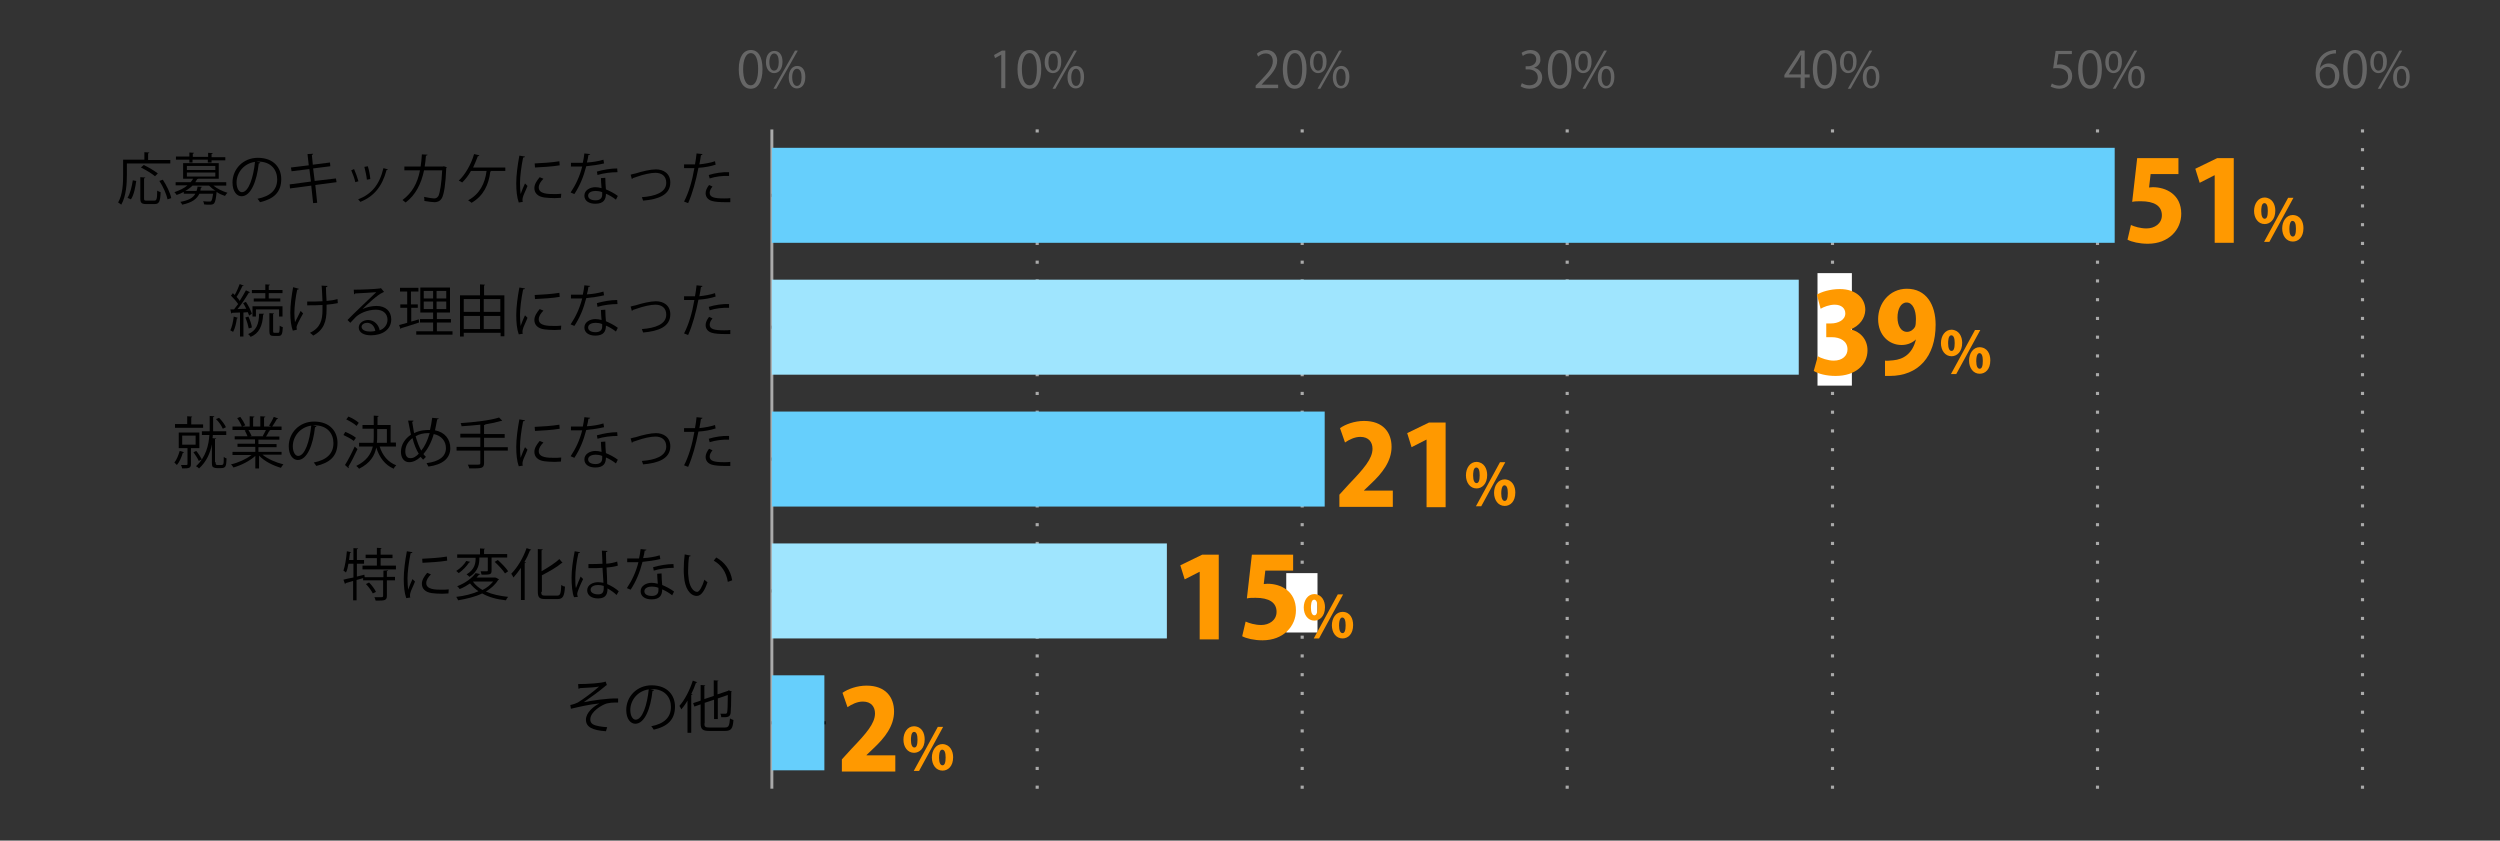 <?xml version="1.0" encoding="utf-8"?>
<!-- Generator: Adobe Illustrator 20.1.0, SVG Export Plug-In . SVG Version: 6.00 Build 0)  -->
<svg version="1.1" id="レイヤー_1" xmlns="http://www.w3.org/2000/svg" xmlns:xlink="http://www.w3.org/1999/xlink" x="0px"
	 y="0px" viewBox="0 0 800 269" style="enable-background:new 0 0 800 269;" xml:space="preserve">
<rect x="0" y="0" width="800" height="269" fill="#333333" stroke="none"/>
<style type="text/css">
	.st0{fill:#666666;}
	.st1{fill:none;stroke:#000000;stroke-miterlimit:10;}
	.st2{fill:none;stroke:#AAAAAA;stroke-miterlimit:10;stroke-dasharray:1,5;}
	.st3{fill:none;stroke:#AAAAAA;stroke-miterlimit:10;}
	.st4{fill-rule:evenodd;clip-rule:evenodd;fill:#66CFFC;}
	.st5{fill-rule:evenodd;clip-rule:evenodd;fill:#9FE5FE;}
	.st6{fill:#FF9900;}
	.st7{fill:#FFFFFF;}
</style>
<g>
	<g>
		<g>
			<g>
				<path class="st0" d="M236.4,22.2c0-4.2,1.6-6.2,3.9-6.2c2.3,0,3.7,2.1,3.7,6.1c0,4.2-1.5,6.3-3.8,6.3
					C237.9,28.4,236.4,26.2,236.4,22.2z M242.6,22.1c0-3-0.7-5.1-2.4-5.1c-1.4,0-2.4,1.9-2.4,5.1s0.9,5.2,2.4,5.2
					C241.9,27.3,242.6,25,242.6,22.1z"/>
				<path class="st0" d="M250.4,19.7c0,2.5-1.2,3.7-2.7,3.7c-1.4,0-2.6-1.2-2.6-3.5c0-2.4,1.2-3.6,2.7-3.6
					C249.4,16.3,250.4,17.6,250.4,19.7z M246.2,19.9c0,1.5,0.5,2.7,1.5,2.7c1.1,0,1.5-1.3,1.5-2.8c0-1.4-0.4-2.7-1.5-2.7
					C246.7,17.1,246.2,18.5,246.2,19.9z M248.4,28.4h-0.9l6.9-12.2h0.9L248.4,28.4z M257.7,24.6c0,2.5-1.2,3.7-2.7,3.7
					c-1.4,0-2.6-1.2-2.6-3.5c0-2.4,1.2-3.7,2.7-3.7C256.7,21.1,257.7,22.4,257.7,24.6z M253.5,24.7c0,1.5,0.5,2.8,1.5,2.8
					c1.1,0,1.5-1.2,1.5-2.8c0-1.4-0.4-2.7-1.5-2.7C254,22,253.5,23.3,253.5,24.7z"/>
			</g>
		</g>
		<g>
			<g>
				<path class="st0" d="M320.4,28.2V17.5h0l-2,1.1l-0.3-1l2.5-1.4h1.1v12H320.4z"/>
				<path class="st0" d="M325.6,22.2c0-4.2,1.6-6.2,3.9-6.2c2.3,0,3.7,2.1,3.7,6.1c0,4.2-1.5,6.3-3.8,6.3
					C327.2,28.4,325.6,26.2,325.6,22.2z M331.8,22.1c0-3-0.7-5.1-2.4-5.1c-1.4,0-2.4,1.9-2.4,5.1s0.9,5.2,2.4,5.2
					C331.2,27.3,331.8,25,331.8,22.1z"/>
				<path class="st0" d="M339.6,19.7c0,2.5-1.2,3.7-2.7,3.7c-1.4,0-2.6-1.2-2.6-3.5c0-2.4,1.2-3.6,2.7-3.6
					C338.7,16.3,339.6,17.6,339.6,19.7z M335.5,19.9c0,1.5,0.5,2.7,1.5,2.7c1.1,0,1.5-1.3,1.5-2.8c0-1.4-0.4-2.7-1.5-2.7
					C335.9,17.1,335.5,18.5,335.5,19.9z M337.7,28.4h-0.9l6.9-12.2h0.9L337.7,28.4z M346.9,24.6c0,2.5-1.2,3.7-2.7,3.7
					c-1.4,0-2.6-1.2-2.6-3.5c0-2.4,1.2-3.7,2.7-3.7C346,21.1,346.9,22.4,346.9,24.6z M342.8,24.7c0,1.5,0.5,2.8,1.5,2.8
					c1.1,0,1.5-1.2,1.5-2.8c0-1.4-0.4-2.7-1.5-2.7C343.3,22,342.8,23.3,342.8,24.7z"/>
			</g>
		</g>
		<g>
			<g>
				<path class="st0" d="M408.9,28.2h-7.1v-0.8l1.2-1.2c2.8-2.9,4.3-4.6,4.3-6.6c0-1.3-0.6-2.5-2.3-2.5c-1,0-1.8,0.5-2.4,1l-0.4-0.9
					c0.7-0.7,1.8-1.2,3.1-1.2c2.4,0,3.4,1.8,3.4,3.4c0,2.3-1.6,4.2-4.1,6.7l-0.9,1v0h5.3V28.2z"/>
				<path class="st0" d="M410.5,22.2c0-4.2,1.6-6.2,3.9-6.2c2.3,0,3.7,2.1,3.7,6.1c0,4.2-1.5,6.3-3.8,6.3
					C412,28.4,410.5,26.2,410.5,22.2z M416.7,22.1c0-3-0.7-5.1-2.4-5.1c-1.4,0-2.4,1.9-2.4,5.1s0.9,5.2,2.4,5.2
					C416,27.3,416.7,25,416.7,22.1z"/>
				<path class="st0" d="M424.5,19.7c0,2.5-1.2,3.7-2.7,3.7c-1.4,0-2.6-1.2-2.6-3.5c0-2.4,1.2-3.6,2.7-3.6
					C423.5,16.3,424.5,17.6,424.5,19.7z M420.3,19.9c0,1.5,0.5,2.7,1.5,2.7c1.1,0,1.5-1.3,1.5-2.8c0-1.4-0.4-2.7-1.5-2.7
					C420.8,17.1,420.3,18.5,420.3,19.9z M422.5,28.4h-0.9l6.9-12.2h0.9L422.5,28.4z M431.8,24.6c0,2.5-1.2,3.7-2.7,3.7
					c-1.4,0-2.6-1.2-2.6-3.5c0-2.4,1.2-3.7,2.7-3.7C430.8,21.1,431.8,22.4,431.8,24.6z M427.6,24.7c0,1.5,0.5,2.8,1.5,2.8
					c1.1,0,1.5-1.2,1.5-2.8c0-1.4-0.4-2.7-1.5-2.7C428.1,22,427.6,23.3,427.6,24.7z"/>
			</g>
		</g>
		<g>
			<g>
				<path class="st0" d="M490.9,21.7c1.4,0.2,2.6,1.4,2.6,3.1c0,1.9-1.4,3.6-4.1,3.6c-1.2,0-2.3-0.4-2.8-0.8l0.4-1
					c0.4,0.3,1.4,0.7,2.4,0.7c2,0,2.7-1.4,2.7-2.5c0-1.8-1.5-2.6-3.1-2.6h-0.8v-1h0.8c1.2,0,2.6-0.7,2.6-2.2c0-1-0.6-1.9-2.1-1.9
					c-0.9,0-1.7,0.4-2.2,0.8l-0.4-1c0.6-0.4,1.7-0.9,2.8-0.9c2.2,0,3.2,1.4,3.2,2.8C493.1,20.1,492.3,21.2,490.9,21.7L490.9,21.7z"
					/>
				<path class="st0" d="M495.3,22.2c0-4.2,1.6-6.2,3.9-6.2c2.3,0,3.7,2.1,3.7,6.1c0,4.2-1.5,6.3-3.8,6.3
					C496.8,28.4,495.3,26.2,495.3,22.2z M501.5,22.1c0-3-0.7-5.1-2.4-5.1c-1.4,0-2.4,1.9-2.4,5.1s0.9,5.2,2.4,5.2
					C500.8,27.3,501.5,25,501.5,22.1z"/>
				<path class="st0" d="M509.3,19.7c0,2.5-1.2,3.7-2.7,3.7c-1.4,0-2.6-1.2-2.6-3.5c0-2.4,1.2-3.6,2.7-3.6
					C508.3,16.3,509.3,17.6,509.3,19.7z M505.1,19.9c0,1.5,0.5,2.7,1.5,2.7c1.1,0,1.5-1.3,1.5-2.8c0-1.4-0.4-2.7-1.5-2.7
					C505.6,17.1,505.1,18.5,505.1,19.9z M507.3,28.4h-0.9l6.9-12.2h0.9L507.3,28.4z M516.6,24.6c0,2.5-1.2,3.7-2.7,3.7
					c-1.4,0-2.6-1.2-2.6-3.5c0-2.4,1.2-3.7,2.7-3.7C515.7,21.1,516.6,22.4,516.6,24.6z M512.5,24.7c0,1.5,0.5,2.8,1.5,2.8
					c1.1,0,1.5-1.2,1.5-2.8c0-1.4-0.4-2.7-1.5-2.7C512.9,22,512.5,23.3,512.5,24.7z"/>
			</g>
		</g>
		<g>
			<g>
				<path class="st0" d="M577.5,28.2h-1.3v-3.4H571V24l5.1-7.8h1.4v7.6h1.6v1h-1.6V28.2z M572.4,23.8h3.9v-4.3c0-0.7,0-1.3,0.1-1.9
					h-0.1c-0.4,0.7-0.7,1.2-1,1.8L572.4,23.8L572.4,23.8z"/>
				<path class="st0" d="M580.1,22.2c0-4.2,1.6-6.2,3.9-6.2c2.3,0,3.7,2.1,3.7,6.1c0,4.2-1.5,6.3-3.8,6.3
					C581.7,28.4,580.1,26.2,580.1,22.2z M586.3,22.1c0-3-0.7-5.1-2.4-5.1c-1.4,0-2.4,1.9-2.4,5.1s0.9,5.2,2.4,5.2
					C585.7,27.3,586.3,25,586.3,22.1z"/>
				<path class="st0" d="M594.1,19.7c0,2.5-1.2,3.7-2.7,3.7c-1.4,0-2.6-1.2-2.6-3.5c0-2.4,1.2-3.6,2.7-3.6
					C593.2,16.3,594.1,17.6,594.1,19.7z M590,19.9c0,1.5,0.5,2.7,1.5,2.7c1.1,0,1.5-1.3,1.5-2.8c0-1.4-0.4-2.7-1.5-2.7
					C590.4,17.1,590,18.5,590,19.9z M592.2,28.4h-0.9l6.9-12.2h0.9L592.2,28.4z M601.4,24.6c0,2.5-1.2,3.7-2.7,3.7
					c-1.4,0-2.6-1.2-2.6-3.5c0-2.4,1.2-3.7,2.7-3.7C600.5,21.1,601.4,22.4,601.4,24.6z M597.3,24.7c0,1.5,0.5,2.8,1.5,2.8
					c1.1,0,1.5-1.2,1.5-2.8c0-1.4-0.4-2.7-1.5-2.7C597.8,22,597.3,23.3,597.3,24.7z"/>
			</g>
		</g>
		<g>
			<g>
				<path class="st0" d="M663,16.2v1.1h-4.3l-0.5,3.4c0.3,0,0.5-0.1,0.9-0.1c2.1,0,4,1.3,4,3.7c0,2.4-1.8,4.1-4.1,4.1
					c-1.2,0-2.2-0.4-2.8-0.7l0.4-1c0.4,0.3,1.3,0.7,2.4,0.7c1.5,0,2.8-1.1,2.8-2.8c0-1.6-1.1-2.8-3.3-2.8c-0.6,0-1.1,0-1.5,0.1
					l0.8-5.6H663z"/>
				<path class="st0" d="M665,22.2c0-4.2,1.6-6.2,3.9-6.2c2.3,0,3.7,2.1,3.7,6.1c0,4.2-1.5,6.3-3.8,6.3
					C666.5,28.4,665,26.2,665,22.2z M671.2,22.1c0-3-0.7-5.1-2.4-5.1c-1.4,0-2.4,1.9-2.4,5.1s0.9,5.2,2.4,5.2
					C670.5,27.3,671.2,25,671.2,22.1z"/>
				<path class="st0" d="M679,19.7c0,2.5-1.2,3.7-2.7,3.7c-1.4,0-2.6-1.2-2.6-3.5c0-2.4,1.2-3.6,2.7-3.6C678,16.3,679,17.6,679,19.7
					z M674.8,19.9c0,1.5,0.5,2.7,1.5,2.7c1.1,0,1.5-1.3,1.5-2.8c0-1.4-0.4-2.7-1.5-2.7C675.3,17.1,674.8,18.5,674.8,19.9z M677,28.4
					h-0.9l6.9-12.2h0.9L677,28.4z M686.3,24.6c0,2.5-1.2,3.7-2.7,3.7c-1.4,0-2.6-1.2-2.6-3.5c0-2.4,1.2-3.7,2.7-3.7
					C685.3,21.1,686.3,22.4,686.3,24.6z M682.1,24.7c0,1.5,0.5,2.8,1.5,2.8c1.1,0,1.5-1.2,1.5-2.8c0-1.4-0.4-2.7-1.5-2.7
					C682.6,22,682.1,23.3,682.1,24.7z"/>
			</g>
		</g>
		<g>
			<g>
				<path class="st0" d="M742.4,21.8c0.5-0.8,1.5-1.5,2.8-1.5c2,0,3.4,1.5,3.4,3.8c0,2.2-1.3,4.2-3.7,4.2s-3.9-1.9-3.9-5
					c0-3.2,1.5-6.6,5.4-7.2c0.4-0.1,0.8-0.1,1.1-0.1l0,1.1C744.2,17.1,742.6,19.5,742.4,21.8L742.4,21.8z M747.2,24.3
					c0-1.8-1-2.9-2.4-2.9c-1.4,0-2.5,1.4-2.5,2.3c0,2.2,0.9,3.7,2.6,3.7C746.3,27.3,747.2,26.1,747.2,24.3z"/>
				<path class="st0" d="M749.8,22.2c0-4.2,1.6-6.2,3.9-6.2c2.3,0,3.7,2.1,3.7,6.1c0,4.2-1.5,6.3-3.8,6.3
					C751.3,28.4,749.8,26.2,749.8,22.2z M756,22.1c0-3-0.7-5.1-2.4-5.1c-1.4,0-2.4,1.9-2.4,5.1s0.9,5.2,2.4,5.2
					C755.3,27.3,756,25,756,22.1z"/>
				<path class="st0" d="M763.8,19.7c0,2.5-1.2,3.7-2.7,3.7c-1.4,0-2.6-1.2-2.6-3.5c0-2.4,1.2-3.6,2.7-3.6
					C762.8,16.3,763.8,17.6,763.8,19.7z M759.6,19.9c0,1.5,0.5,2.7,1.5,2.7c1.1,0,1.5-1.3,1.5-2.8c0-1.4-0.4-2.7-1.5-2.7
					C760.1,17.1,759.6,18.5,759.6,19.9z M761.8,28.4h-0.9l6.9-12.2h0.9L761.8,28.4z M771.1,24.6c0,2.5-1.2,3.7-2.7,3.7
					c-1.4,0-2.6-1.2-2.6-3.5c0-2.4,1.2-3.7,2.7-3.7C770.2,21.1,771.1,22.4,771.1,24.6z M767,24.7c0,1.5,0.5,2.8,1.5,2.8
					c1.1,0,1.5-1.2,1.5-2.8c0-1.4-0.4-2.7-1.5-2.7C767.4,22,767,23.3,767,24.7z"/>
			</g>
		</g>
	</g>
	<g>
		<g>
			<line class="st1" x1="247" y1="252.4" x2="247" y2="41.4"/>
			<line class="st2" x1="331.9" y1="252.4" x2="331.9" y2="41.4"/>
			<line class="st2" x1="416.7" y1="252.4" x2="416.7" y2="41.4"/>
			<line class="st2" x1="501.5" y1="252.4" x2="501.5" y2="41.4"/>
			<line class="st2" x1="586.4" y1="252.4" x2="586.4" y2="41.4"/>
			<line class="st2" x1="671.2" y1="252.4" x2="671.2" y2="41.4"/>
			<line class="st2" x1="756" y1="252.4" x2="756" y2="41.4"/>
		</g>
		<g>
		</g>
	</g>
</g>
<g>
	<line class="st3" x1="247" y1="252.4" x2="247" y2="41.4"/>
	<g>
		<g>
			<line class="st1" x1="247" y1="231.3" x2="264.2" y2="231.3"/>
			<line class="st1" x1="247" y1="189.1" x2="264.2" y2="189.1"/>
			<line class="st1" x1="247" y1="146.9" x2="264.2" y2="146.9"/>
			<line class="st1" x1="247" y1="104.7" x2="264.2" y2="104.7"/>
			<line class="st1" x1="247" y1="62.5" x2="264.2" y2="62.5"/>
		</g>
		<g>
		</g>
	</g>
</g>
<g>
	<g>
		<g>
			<rect x="247" y="47.3" class="st4" width="429.7" height="30.4"/>
			<rect x="247" y="89.5" class="st5" width="328.6" height="30.4"/>
			<rect x="247" y="131.7" class="st4" width="176.9" height="30.4"/>
			<rect x="247" y="173.9" class="st5" width="126.4" height="30.4"/>
			<rect x="247" y="216.1" class="st4" width="16.8" height="30.4"/>
		</g>
	</g>
</g>
<g>
	<g>
		<path d="M185,218.9c3.3,0,7.6-0.3,8.8-0.8l0.4,1.1c-0.2,0.1-0.5,0.3-0.8,0.6c-1.8,1.5-4.4,3.4-6.6,4.9c2.5-0.5,7.6-1.3,11-1.2v1.3
			c-0.3,0-0.5,0-0.8,0c-1,0-2,0.1-2.8,0.3c-1.5,0.4-5.3,2.6-5.3,5.1c0,1.1,0.7,1.5,0.9,1.6c0.8,0.5,2.8,0.8,4.5,0.9l-0.4,1.3
			c-4.4-0.3-6.4-1.4-6.4-3.7c0-2.3,2.5-4.3,4.3-5.2c-3.1,0.3-6.1,1-9.1,1.7l-0.2-1.2c1-0.2,1.8-0.5,2.4-0.8c1.4-0.8,5.3-3.7,6.8-5.1
			c-1.1,0.2-3.4,0.4-4.4,0.4c-0.5,0-1.2,0.1-1.7,0.1c-0.1,0.1-0.3,0.2-0.5,0.2L185,218.9z"/>
		<path d="M209.3,220.8c-0.1,0.2-0.2,0.3-0.5,0.3c-0.6,5.6-2.5,10.5-5.5,10.5c-1.5,0-2.9-1.5-2.9-4.4c0-4.3,3.4-7.9,8.1-7.9
			c5.2,0,7.5,3.3,7.5,6.8c0,4.3-2.5,6.4-6.8,7.4c-0.2-0.3-0.5-0.8-0.8-1.1c4.1-0.8,6.3-2.8,6.3-6.2c0-3-1.9-5.7-6.1-5.7
			c-0.2,0-0.4,0-0.5,0L209.3,220.8z M207.6,220.6c-3.6,0.5-5.9,3.5-5.9,6.6c0,1.9,0.8,3.1,1.7,3.1
			C205.6,230.3,207.1,225.5,207.6,220.6z"/>
		<path d="M220.1,224c-0.6,1.1-1.3,2.1-2.1,3c-0.1-0.3-0.4-0.9-0.6-1.1c1.7-1.9,3.3-5,4.3-8.1l1.4,0.5c0,0.1-0.2,0.2-0.4,0.2
			c-0.4,1.2-0.9,2.4-1.5,3.6l0.4,0.1c0,0.1-0.1,0.2-0.4,0.2v12.1h-1.2V224z M225.4,231.5c0,1.1,0.3,1.3,1.6,1.3h5
			c1.2,0,1.4-0.6,1.6-2.9c0.3,0.2,0.8,0.4,1.1,0.5c-0.2,2.6-0.6,3.5-2.7,3.5h-5c-2.1,0-2.8-0.5-2.8-2.4v-6.1l-2,0.7l-0.4-1.1
			l2.4-0.8v-5l1.5,0.1c0,0.1-0.1,0.2-0.3,0.2v4.2l3-1v-5l1.5,0.1c0,0.1-0.1,0.2-0.3,0.2v4.2l3.3-1.1c0.1-0.1,0.1-0.1,0.3-0.2l1,0.4
			c0,0.1-0.1,0.1-0.2,0.2c0,3.3-0.1,6-0.2,6.7c-0.2,1.2-0.9,1.4-3,1.3c0-0.3-0.1-0.8-0.3-1.1c0.6,0,1.3,0,1.6,0
			c0.3,0,0.5-0.1,0.6-0.5c0.1-0.5,0.2-2.5,0.2-5.5l-3.2,1.1v6.6h-1.2v-6.2l-3,1V231.5z"/>
	</g>
	<g>
		<path d="M124.2,182.5c0,0.1-0.1,0.2-0.4,0.3v1.8h2.6v1.1h-2.6v5c0,0.7-0.2,1.1-0.7,1.3c-0.5,0.2-1.4,0.2-2.9,0.2
			c-0.1-0.3-0.2-0.8-0.4-1.1c0.6,0,1.2,0,1.7,0c0.9,0,1.1,0,1.1-0.4v-5h-6.4V185l-2.1,0.6v6.5H113v-6.2l-2.4,0.7
			c0,0.1-0.1,0.3-0.2,0.3l-0.5-1.4c0.8-0.2,1.9-0.5,3.2-0.7v-4.4h-1.6c-0.2,1.1-0.4,2.1-0.8,2.8c-0.2-0.2-0.6-0.5-0.8-0.6
			c0.5-1.4,0.9-3.9,1.1-6.2l1.4,0.3c-0.1,0.1-0.2,0.2-0.4,0.2c-0.1,0.8-0.2,1.5-0.3,2.3h1.4v-3.8l1.5,0.1c0,0.1-0.1,0.2-0.4,0.3v3.4
			h2.3v1.2h-2.3v4.1c0.8-0.2,1.6-0.4,2.4-0.6l0.1,0.8h6v-2.1L124.2,182.5z M121.8,181h4.9v1.2H116V181h4.6v-2.4H117v-1.1h3.6v-2.2
			l1.5,0.1c0,0.1-0.1,0.2-0.3,0.3v1.8h3.8v1.1h-3.8V181z M119.3,189.9c-0.4-0.8-1.3-2.1-2.2-3l1-0.5c0.9,0.9,1.8,2.1,2.2,3
			L119.3,189.9z"/>
		<path d="M132,176.7c-0.1,0.2-0.2,0.3-0.6,0.3c-0.6,2.9-1,6.2-1,8.1c0,1.4,0.1,2.7,0.2,3.6c0.3-0.9,1.1-2.8,1.4-3.4l0.8,0.8
			c-0.7,1.8-1.3,2.8-1.5,3.7c-0.1,0.3-0.1,0.6-0.1,0.8c0,0.2,0,0.4,0.1,0.6l-1.3,0.2c-0.6-1.7-0.8-3.8-0.8-6.2c0-2.4,0.4-5.7,1-8.8
			L132,176.7z M143.5,189.9c-0.6,0-1.3,0.1-2,0.1c-1.3,0-2.5-0.1-3.3-0.2c-2.2-0.3-3.2-1.5-3.2-3c0-1.2,0.7-2.3,1.7-3.5l1.2,0.5
			c-0.9,0.9-1.5,1.8-1.5,2.8c0,2.1,3.1,2.1,4.9,2.1c0.8,0,1.6,0,2.3-0.1L143.5,189.9z M135.1,178.8c2.3-0.1,5.5-0.3,7.9-0.7l0.1,1.3
			c-2.2,0.4-5.9,0.6-7.9,0.7L135.1,178.8z"/>
		<path d="M150.5,179.8c-0.1,0.1-0.2,0.2-0.4,0.2c-0.7,1.1-2,2.5-3.3,3.4c-0.2-0.2-0.6-0.5-0.8-0.7c1.3-0.8,2.6-2.1,3.2-3.2
			L150.5,179.8z M158.8,184.9l0.9,0.5c0,0.1-0.1,0.1-0.3,0.2c-0.9,1.5-2.3,2.7-3.9,3.7c2,0.9,4.4,1.4,7.1,1.7
			c-0.3,0.3-0.6,0.8-0.7,1.1c-2.9-0.3-5.5-1-7.6-2.2c-2.3,1.1-4.9,1.7-7.7,2.2c-0.1-0.3-0.4-0.8-0.6-1.1c2.6-0.3,5-0.9,7.1-1.8
			c-1-0.7-1.9-1.5-2.7-2.5c-0.9,0.6-2,1.3-3.3,1.8c-0.2-0.3-0.5-0.7-0.8-0.9c2.8-1.1,4.8-2.7,5.9-4.2l1.5,0.3c0,0.1-0.2,0.2-0.4,0.2
			c-0.3,0.3-0.5,0.6-0.8,0.9h5.9L158.8,184.9z M153.4,178.4c0,1.7-0.1,4.3-3.2,6.2c-0.2-0.3-0.6-0.6-0.9-0.8
			c2.7-1.6,2.9-3.7,2.9-5.2v-0.1h-5.9v-1.1h7.3v-1.9l1.6,0.1c0,0.1-0.1,0.2-0.3,0.2v1.5h7.4v1.1h-5v4.2c0,1.3-0.5,1.3-3.2,1.3
			c-0.1-0.3-0.2-0.8-0.3-1.1c1,0,1.8,0,2,0c0.3,0,0.3-0.1,0.3-0.3v-4.1H153.4z M151.6,186l-0.2,0.2c0.7,1,1.8,1.9,3,2.6
			c1.4-0.7,2.5-1.6,3.4-2.7H151.6z M161.6,183.5c-0.6-1-2.1-2.6-3.3-3.7l1-0.6c1.2,1.1,2.7,2.6,3.3,3.6L161.6,183.5z"/>
		<path d="M166.7,192.1v-10.4c-0.8,1.2-1.6,2.2-2.4,3.1c-0.1-0.3-0.5-0.9-0.7-1.2c1.9-1.9,3.8-5,4.9-8.2l1.5,0.5
			c-0.1,0.2-0.2,0.2-0.4,0.2c-0.5,1.3-1.1,2.6-1.8,3.8l0.5,0.1c0,0.1-0.1,0.2-0.4,0.2v11.8H166.7z M173.2,189.4c0,1,0.2,1.2,1.3,1.2
			h3.8c1,0,1.2-0.7,1.3-3.4c0.3,0.2,0.8,0.5,1.2,0.5c-0.2,3-0.6,4-2.4,4h-3.9c-1.9,0-2.4-0.5-2.4-2.4v-13.6l1.6,0.1
			c0,0.1-0.1,0.2-0.4,0.3v6.7c2.1-1.2,4.3-2.6,5.7-3.9l1,1.2c-0.1,0.1-0.2,0.1-0.3,0.1c-1.5,1.3-4,2.7-6.3,3.9V189.4z"/>
		<path d="M183.7,191.1c-0.6-1.3-0.8-4-0.8-6.3c0-2.4,0.4-5.4,1-8.4l1.7,0.3c0,0.2-0.2,0.3-0.5,0.3c-0.6,2.5-1,5.7-1,7.8
			c0,1.4,0,2.7,0.2,3.4c0.4-1.1,1.1-2.8,1.5-3.7l0.8,0.8c-0.6,1.2-1.9,4-1.9,4.8c0,0.3,0.1,0.5,0.2,0.9L183.7,191.1z M188.3,180.5
			c1.5,0,3,0,4.5-0.1c-0.1-1.5-0.1-2.9-0.2-4.2l1.8,0.1c0,0.2-0.2,0.3-0.5,0.4c0,1.2,0.1,2.3,0.1,3.7c1.4-0.1,2.6-0.4,3.5-0.7
			l0.2,1.3c-0.9,0.3-2.1,0.5-3.6,0.6c0.1,2,0.2,4.1,0.2,5.3c1.4,0.6,2.7,1.4,3.7,2.3l-0.7,1.2c-0.7-0.7-1.8-1.5-2.9-2.1
			c0,1.5-0.3,3.2-3,3.2c-2.1,0-3.5-1-3.5-2.6c0-1.8,1.9-2.6,3.5-2.6c0.6,0,1.2,0.1,1.7,0.2c-0.1-1.1-0.2-3-0.3-4.8
			c-0.6,0-1.3,0.1-1.8,0.1h-2.7L188.3,180.5z M193.2,187.5c-0.6-0.2-1.2-0.3-1.8-0.3c-1.1,0-2.4,0.4-2.4,1.5c0,1,1.1,1.5,2.4,1.5
			c1.3,0,1.8-0.6,1.8-2.1L193.2,187.5z"/>
		<path d="M206.9,175.9c-0.1,0.1-0.2,0.3-0.6,0.3c-0.1,0.8-0.3,1.7-0.5,2.4c1.8-0.1,3.7-0.4,5.3-0.9l0.2,1.2
			c-1.7,0.4-3.7,0.7-5.7,0.9c-0.9,3.5-2.1,6.3-3.8,8.9l-1.2-0.5c1.6-2.4,2.9-5.1,3.7-8.3h-3.6v-1.2h2.1c0.6,0,1.1,0,1.7,0
			c0.2-1,0.4-2,0.5-3L206.9,175.9z M211.7,183.5c0,1.5,0.1,2.4,0.2,3.7c1.2,0.5,2.6,1.2,3.8,2.1l-0.6,1.2c-1-0.8-2.2-1.5-3.2-1.9
			c0,1.8-0.7,3.2-3.4,3.2c-2,0-3.5-0.9-3.5-2.6c0-1.8,1.9-2.7,3.5-2.7c0.6,0,1.3,0.1,2,0.3c-0.1-1.2-0.2-2.3-0.2-3.2L211.7,183.5z
			 M210.7,188.1c-0.7-0.3-1.5-0.4-2.1-0.4c-1.1,0-2.4,0.4-2.4,1.5c0,1,1,1.5,2.4,1.5c1.3,0,2.1-0.6,2.1-1.8
			C210.7,188.6,210.7,188.3,210.7,188.1z M215.6,181.7c-2,0-4.5,0.3-6.4,0.9l-0.2-1.1c2.1-0.6,4.5-1,6.5-1L215.6,181.7z"/>
		<path d="M221,177.8c0,0.2-0.2,0.3-0.5,0.3c-0.2,1.3-0.3,3-0.3,4.5c0,0.7,0,1.3,0.1,1.9c0.2,3.1,1.5,4.9,2.8,4.9
			c0.7,0,1.7-1.8,2.3-3.9c0.3,0.3,0.7,0.6,1,0.8c-0.8,2.4-1.9,4.4-3.4,4.4c-2.3,0-3.9-2.7-4.1-6.2c-0.1-0.7-0.1-1.4-0.1-2.3
			c0-1.6,0.1-3.3,0.3-4.8L221,177.8z M232.9,186.2c-0.5-3.2-2.1-5.4-4.5-6.8l0.8-1c2.6,1.4,4.6,4,5.1,7.3L232.9,186.2z"/>
	</g>
	<g>
		<path d="M58.9,144.7c0,0.1-0.2,0.2-0.4,0.2c-0.4,1.4-1.1,3-1.9,3.9c-0.2-0.2-0.6-0.6-0.8-0.8c0.7-0.8,1.3-2.3,1.7-3.7L58.9,144.7z
			 M65,135.7v1.2H56v-1.2h3.9v-2.5l1.6,0.1c0,0.1-0.1,0.2-0.3,0.3v2.2H65z M63.8,143.4h-2.7v5.1c0,1.3-0.6,1.4-2.8,1.4
			c-0.1-0.3-0.2-0.8-0.4-1.1c0.9,0,1.5,0,1.8,0c0.2,0,0.3-0.1,0.3-0.3v-5.1h-2.8v-5h6.6V143.4z M58.3,139.4v2.9h4.3v-2.9H58.3z
			 M62.8,144.3c0.7,0.8,1.4,2,1.8,2.7l-1,0.5c-0.3-0.8-1.1-1.9-1.7-2.8L62.8,144.3z M69,147.9c0,0.8,0.1,0.9,0.7,0.9h0.9
			c1,0,1-0.1,1-2.6c0.2,0.2,0.6,0.4,0.9,0.5c-0.1,2.5-0.2,3.1-1.9,3.1h-1.2c-0.4,0-0.8-0.1-1.2-0.3c-0.3-0.2-0.4-0.5-0.4-1.7v-5.6
			c-0.5,2.7-1.7,5.5-4.1,7.7c-0.2-0.2-0.7-0.6-1-0.7c3.2-2.9,4.1-6.8,4.3-10h-2.4V138h2.5c0-0.4,0-0.8,0-1.2v-3.7l1.5,0.1
			c0,0.1-0.1,0.2-0.4,0.3v3.3c0,0.4,0,0.8,0,1.2h4.2v1.2h-4.3c0,0.3,0,0.6-0.1,1c0.6,0.1,0.9,0.1,1.2,0.1c0,0.1-0.1,0.2-0.4,0.2
			V147.9z M70.1,133.7c0.9,0.9,1.8,2.1,2.2,3l-1,0.5c-0.4-0.9-1.2-2.2-2.2-3.1L70.1,133.7z"/>
		<path d="M90.3,145.5H84c1.7,1.4,4.3,2.5,6.7,3.1c-0.3,0.3-0.6,0.7-0.8,1.1c-2.5-0.7-5.3-2.1-7-3.9v4.1h-1.2v-4
			c-1.8,1.6-4.5,3-7,3.7c-0.2-0.3-0.5-0.8-0.8-1c2.3-0.5,4.9-1.7,6.6-3h-6.1v-1h7.3V143H76v-1h5.6v-1.4h-6.5v-1h4.1
			c-0.2-0.6-0.6-1.3-0.9-1.9l0.7-0.1h-4.6v-1.1h3c-0.3-0.8-0.9-1.9-1.5-2.7l1-0.4c0.6,0.8,1.3,2,1.6,2.7l-1,0.4h2.4v-3.3l1.5,0.1
			c0,0.2-0.2,0.3-0.4,0.3v2.9h2.3v-3.3l1.6,0.1c0,0.2-0.2,0.3-0.4,0.3v2.9h2.3c-0.2-0.1-0.5-0.2-0.7-0.3c0.5-0.8,1.2-2,1.5-2.8
			l1.4,0.5c0,0.1-0.2,0.2-0.4,0.2c-0.4,0.7-1,1.7-1.5,2.4h3v1.1h-4.1l0.5,0.2c-0.1,0.1-0.2,0.2-0.4,0.2c-0.3,0.5-0.6,1.2-1,1.7h4.3
			v1h-6.7v1.4h5.8v1h-5.8v1.5h7.4V145.5z M84.1,139.5c0.3-0.5,0.7-1.3,1-1.9h-5.6c0.4,0.6,0.8,1.4,1,1.9l-0.6,0.1h4.4L84.1,139.5z"
			/>
		<path d="M101.3,136.4c-0.1,0.2-0.2,0.3-0.5,0.3c-0.6,5.6-2.5,10.5-5.5,10.5c-1.5,0-2.9-1.5-2.9-4.4c0-4.3,3.4-7.9,8.1-7.9
			c5.2,0,7.5,3.3,7.5,6.8c0,4.3-2.5,6.4-6.8,7.4c-0.2-0.3-0.5-0.8-0.8-1.1c4.1-0.8,6.3-2.8,6.3-6.2c0-3-1.9-5.7-6.1-5.7
			c-0.2,0-0.4,0-0.5,0L101.3,136.4z M99.6,136.2c-3.6,0.5-5.9,3.5-5.9,6.6c0,1.9,0.8,3.1,1.7,3.1C97.6,145.9,99.1,141.1,99.6,136.2z
			"/>
		<path d="M110.5,138.2c1.2,0.5,2.6,1.2,3.4,1.9l-0.7,1c-0.7-0.6-2.2-1.4-3.3-1.9L110.5,138.2z M110.4,148.8
			c0.9-1.4,2.2-3.9,3.1-5.9l0.9,0.8c-0.9,1.9-2,4.2-2.9,5.6c0.1,0.1,0.1,0.2,0.1,0.3s0,0.1-0.1,0.2L110.4,148.8z M111.5,133.3
			c1.2,0.5,2.6,1.3,3.3,2l-0.7,1c-0.7-0.7-2.1-1.5-3.3-2.1L111.5,133.3z M126.6,142.9h-5.1c0.9,2.9,2.7,5,5.3,6
			c-0.3,0.3-0.7,0.7-0.8,1.1c-2.8-1.2-4.6-3.6-5.6-6.8c-0.5,2.6-1.9,5-5.5,6.8c-0.2-0.3-0.6-0.7-0.9-0.9c3.4-1.7,4.7-3.8,5.3-6.2
			h-4.4v-1.2h4.6c0.1-0.8,0.1-1.6,0.1-2.4v-2.1h-3.6v-1.2h3.6v-3l1.6,0.1c0,0.1-0.1,0.2-0.4,0.3v2.6h4.2v5.6h1.7V142.9z
			 M120.7,137.3v2.1c0,0.8,0,1.6-0.1,2.3h3.2v-4.4H120.7z"/>
		<path d="M140.4,133.9c0,0.2-0.2,0.2-0.5,0.3c-0.2,1.2-0.5,2.4-0.7,3.5c3.2,0.6,4.9,2.9,4.9,5.7c0,3.2-2.4,5.3-7,5.9
			c-0.2-0.4-0.4-0.8-0.6-1.1c4-0.5,6.2-2.1,6.2-4.8c0-2.2-1.4-4-3.9-4.5c-0.8,2.8-2,4.9-3.3,6.4c0.2,0.3,0.5,0.6,0.8,0.9l-0.9,0.9
			c-0.3-0.3-0.5-0.6-0.8-0.9c-1.2,1.1-2.4,1.7-3.7,1.7c-1.6,0-2.6-1.4-2.6-3.3c0-2.4,1.4-4.3,3.2-5.5c-0.3-1.4-0.6-2.9-0.9-4.5
			l1.7,0c0,0.2-0.1,0.3-0.4,0.4c0.2,1.2,0.4,2.4,0.6,3.6c2-1,3.9-1,4.7-1c0.1,0,0.3,0,0.4,0c0.3-1.2,0.5-2.5,0.7-3.9L140.4,133.9z
			 M134,145.2c-0.8-1.3-1.5-3-2-5c-1.1,0.8-2.3,2.2-2.3,4.2c0,1.3,0.5,2.2,1.5,2.2C132.3,146.7,133.2,146,134,145.2z M134.8,144.2
			c1.1-1.3,2-3.2,2.7-5.6c-0.2,0-0.4,0-0.6,0c-1.4,0-2.7,0.3-3.9,1C133.5,141.4,134.1,143,134.8,144.2z"/>
		<path d="M162.5,143v1.2h-7.6v4c0,0.9-0.3,1.3-0.9,1.5c-0.7,0.2-1.8,0.2-3.8,0.2c-0.1-0.3-0.3-0.9-0.5-1.2c0.9,0,1.7,0,2.3,0
			c1.5,0,1.7,0,1.7-0.5v-4h-7.6V143h7.6v-3h-6.4v-1.2h6.4v-2.9c-2,0.2-4.1,0.4-6,0.5c0-0.3-0.2-0.8-0.3-1c4.4-0.3,9.6-0.9,12.3-1.8
			l1,1c-0.1,0-0.1,0.1-0.2,0.1c0,0-0.1,0-0.2,0c-1.3,0.4-3.1,0.8-5,1.1c0,0.1-0.1,0.2-0.4,0.2v2.9h6.6v1.2h-6.6v3H162.5z"/>
		<path d="M168,134.5c-0.1,0.2-0.2,0.3-0.6,0.3c-0.6,2.9-1,6.2-1,8.1c0,1.4,0.1,2.7,0.2,3.6c0.3-0.9,1.1-2.8,1.4-3.4l0.8,0.8
			c-0.7,1.8-1.3,2.8-1.5,3.7c-0.1,0.3-0.1,0.6-0.1,0.8c0,0.2,0,0.4,0.1,0.6l-1.3,0.2c-0.6-1.7-0.8-3.8-0.8-6.2c0-2.4,0.4-5.7,1-8.8
			L168,134.5z M179.5,147.7c-0.6,0-1.3,0.1-2,0.1c-1.3,0-2.5-0.1-3.3-0.2c-2.2-0.3-3.2-1.5-3.2-3c0-1.2,0.7-2.3,1.7-3.5l1.2,0.5
			c-0.9,0.9-1.5,1.8-1.5,2.8c0,2.1,3.1,2.1,4.9,2.1c0.8,0,1.6,0,2.3-0.1L179.5,147.7z M171.1,136.6c2.3-0.1,5.5-0.3,7.9-0.7l0.1,1.3
			c-2.2,0.4-5.9,0.6-7.9,0.7L171.1,136.6z"/>
		<path d="M188.9,133.7c-0.1,0.1-0.2,0.3-0.6,0.3c-0.1,0.8-0.3,1.7-0.5,2.4c1.8-0.1,3.7-0.4,5.3-0.9l0.2,1.2
			c-1.7,0.4-3.7,0.7-5.7,0.9c-0.9,3.5-2.1,6.3-3.8,8.9l-1.2-0.5c1.6-2.4,2.9-5.1,3.7-8.3h-3.6v-1.2h2.1c0.6,0,1.1,0,1.7,0
			c0.2-1,0.4-2,0.5-3L188.9,133.7z M193.7,141.3c0,1.5,0.1,2.4,0.2,3.7c1.2,0.5,2.6,1.2,3.8,2.1l-0.6,1.2c-1-0.8-2.2-1.5-3.2-1.9
			c0,1.8-0.7,3.2-3.4,3.2c-2,0-3.5-0.9-3.5-2.6c0-1.8,1.9-2.7,3.5-2.7c0.6,0,1.3,0.1,2,0.3c-0.1-1.2-0.2-2.3-0.2-3.2L193.7,141.3z
			 M192.7,145.9c-0.7-0.3-1.5-0.4-2.1-0.4c-1.1,0-2.4,0.4-2.4,1.5c0,1,1,1.5,2.4,1.5c1.3,0,2.1-0.6,2.1-1.8
			C192.7,146.4,192.7,146.1,192.7,145.9z M197.6,139.5c-2,0-4.5,0.3-6.4,0.9l-0.2-1.1c2.1-0.6,4.5-1,6.5-1L197.6,139.5z"/>
		<path d="M201.8,140.3c0.3-0.1,1-0.3,1.6-0.4c2.2-0.7,4.8-1.3,6.5-1.3c2.4,0,4.6,1.3,4.6,4.2c0,4-3.9,5.4-8.7,5.8
			c-0.1-0.3-0.3-0.9-0.4-1.1c4.2-0.3,7.8-1.5,7.8-4.6c0-2.3-1.6-3.2-3.5-3.2c-1.4,0-3.8,0.5-6,1.3c-0.4,0.1-0.9,0.3-1.2,0.4
			c0,0.1-0.2,0.3-0.3,0.3L201.8,140.3z"/>
		<path d="M229,137.1c-1.5,0.5-3.6,0.9-5.5,1c-0.8,4.1-1.9,8.2-3.3,11.3l-1.3-0.5c1.5-2.9,2.6-6.6,3.3-10.7c-0.4,0-2.8,0-3.3,0
			l0-1.2c0.3,0,0.7,0,1.1,0c0.2,0,2,0,2.4,0c0.2-1.2,0.4-2.4,0.5-3.5l1.9,0.2c0,0.2-0.3,0.3-0.5,0.4c-0.1,0.8-0.3,1.8-0.5,2.9
			c1.8-0.2,3.5-0.5,5-1L229,137.1z M233.8,149.1c-0.5,0-1.1,0-1.7,0c-1.7,0-3.3-0.1-4.3-0.4c-1.3-0.4-2-1.3-2-2.5
			c0-0.8,0.4-1.7,1.1-2.6l1.1,0.5c-0.6,0.7-0.9,1.4-0.9,2c0,1.4,1.4,1.8,4.6,1.8c0.7,0,1.4,0,2-0.1V149.1z M226.8,140.4
			c1.9-0.6,4.4-1,6.5-0.9v1.2c-2-0.1-4.4,0.2-6.2,0.8L226.8,140.4z"/>
	</g>
	<g>
		<path d="M79.7,101c-0.1-0.3-0.2-0.7-0.4-1.1l-1.4,0.1v7.7h-1.1V100c-1,0-1.8,0.1-2.5,0.1c0,0.1-0.1,0.2-0.3,0.2L73.7,99h1.2
			c0.4-0.5,0.8-1.1,1.3-1.7c-0.5-0.8-1.5-1.9-2.3-2.7c0.4-0.4,0.5-0.6,0.6-0.8c0.2,0.2,0.4,0.4,0.6,0.6c0.6-1,1.2-2.4,1.6-3.5
			l1.3,0.5c-0.1,0.1-0.2,0.2-0.4,0.1c-0.5,1-1.2,2.5-1.9,3.5c0.4,0.4,0.8,0.9,1,1.3c0.7-1.2,1.5-2.4,2-3.4l1.3,0.6
			c-0.1,0.1-0.2,0.2-0.4,0.2c-0.9,1.5-2.3,3.7-3.6,5.2l2.8-0.1c-0.3-0.6-0.6-1.2-1-1.8l0.9-0.4c0.8,1.2,1.6,2.8,1.9,3.8L79.7,101z
			 M76.1,101.7c0,0.1-0.1,0.2-0.3,0.2c-0.2,1.5-0.6,3.2-1.2,4.3c-0.2-0.1-0.6-0.3-0.9-0.5c0.5-1,0.9-2.7,1.1-4.4L76.1,101.7z
			 M79.5,101.3c0.5,1.1,1,2.5,1.1,3.5l-1,0.3c-0.2-1-0.6-2.4-1.1-3.5L79.5,101.3z M84.5,100.4c0,0.1-0.1,0.2-0.3,0.3
			c-0.2,3.6-1.3,6-4,7.1c-0.2-0.3-0.5-0.7-0.8-0.9c2.5-1,3.5-3.1,3.5-6.5L84.5,100.4z M84.9,95.5v-1.7h-4.3v-1h4.3v-1.8l1.5,0.1
			c0,0.1-0.1,0.2-0.4,0.3v1.4h4.4v1h-4.4v1.7h3.7v1h-8.5v-1H84.9z M90.4,101.3h-1.1v-2.3h-7.4v2.3h-1.1v-3.3h9.6V101.3z M87.4,106
			c0,0.4,0.1,0.5,0.5,0.5H89c0.4,0,0.5-0.3,0.5-2.3c0.2,0.2,0.7,0.4,1,0.5c-0.1,2.3-0.4,2.8-1.4,2.8h-1.5c-1.1,0-1.4-0.3-1.4-1.6
			v-5.7l1.5,0.1c0,0.1-0.1,0.2-0.3,0.2V106z"/>
		<path d="M95.6,92.4c0,0.2-0.2,0.3-0.5,0.3c-0.5,2.3-0.9,5.4-0.9,7.4c0,1.2,0.1,2.3,0.2,3c0.4-0.8,1.3-2.5,1.8-3.6l0.8,0.8
			c-1.3,2.3-2.1,3.8-2.1,4.5c0,0.2,0.1,0.5,0.1,0.7l-1.3,0.3c-0.5-1.3-0.8-3.3-0.8-5.8c0-2.3,0.4-5.4,0.9-8.1L95.6,92.4z M98.3,96.5
			c1.4,0,3.6,0,4.9-0.1c-0.1-2.1-0.2-4.6-0.3-5l1.9,0.1c0,0.2-0.2,0.4-0.5,0.4c0,1,0.1,2.8,0.2,4.4c1.2-0.1,2.5-0.3,3.5-0.6l0.1,1.3
			c-1,0.2-2.3,0.4-3.6,0.5c0,0.1,0,0.4,0,1.5c0,3.9-0.9,6.6-4.3,8.4c-0.1-0.2-0.7-0.7-1-0.9c3.3-1.6,4-4,4-7.4l0-1.5
			c-1.2,0.1-3.3,0.1-4.9,0.1L98.3,96.5z"/>
		<path d="M116,98.9c1.2-0.6,3-1,4.5-1c2.9,0,4.7,1.7,4.7,4.3c0,3.3-2.9,5.1-6.5,5.1c-2.3,0-3.9-0.9-3.9-2.5c0-1.3,1.3-2.4,3-2.4
			c2,0,3.4,1.6,3.7,3.3c1.4-0.5,2.5-1.7,2.5-3.4c0-1.9-1.4-3.2-3.7-3.2c-2.7,0-5.3,1.2-6.5,2.4c-0.5,0.5-1.2,1.3-1.7,1.8l-0.9-0.9
			c1.6-1.7,6.8-6.6,9.2-8.9c-1,0.1-4.6,0.3-6.7,0.4c-0.1,0.1-0.2,0.2-0.4,0.3l-0.1-1.5c2.4,0,7.1-0.2,8.4-0.4l0.3-0.1l1,1.2
			c-0.1,0.1-0.3,0.1-0.4,0.2C120.8,94.3,117.4,97.5,116,98.9L116,98.9z M118.5,106.1c0.5,0,1.2-0.1,1.6-0.2
			c-0.2-1.4-1.2-2.6-2.6-2.6c-0.9,0-1.8,0.5-1.8,1.3C115.8,105.8,117.3,106.1,118.5,106.1z"/>
		<path d="M131.6,98.4v4.5l2.4-0.7c0,0.1,0,0.2,0.1,1c-2.1,0.7-4.3,1.4-5.7,1.8c0,0.1-0.1,0.2-0.2,0.3l-0.5-1.3
			c0.7-0.2,1.6-0.4,2.6-0.7v-4.8h-2.2v-1.1h2.2v-4.1H128v-1.2h5.9v1.2h-2.4v4.1h2.2v1.1H131.6z M139.8,106h5v1.1h-11.6V106h5.4v-2.8
			h-4.2v-1.1h4.2V100h-4.1v-8h9.5v8h-4.2v2.1h4.5v1.1h-4.5V106z M135.6,93.1v2.4h3v-2.4H135.6z M135.6,98.9h3v-2.4h-3V98.9z
			 M142.8,95.5v-2.4h-3.1v2.4H142.8z M142.8,98.9v-2.4h-3.1v2.4H142.8z"/>
		<path d="M154.8,94.5h6.6v13.1h-1.2v-1.1h-11.8v1.2h-1.2V94.5h6.4V91l1.6,0.1c0,0.1-0.1,0.2-0.3,0.3V94.5z M153.6,95.7h-5.2v4.1
			h5.2V95.7z M148.4,101.1v4.2h5.2v-4.2H148.4z M160.1,95.7h-5.3v4.1h5.3V95.7z M154.8,105.3h5.3v-4.2h-5.3V105.3z"/>
		<path d="M168,92.3c-0.1,0.2-0.2,0.3-0.6,0.3c-0.6,2.9-1,6.2-1,8.1c0,1.4,0.1,2.7,0.2,3.6c0.3-0.9,1.1-2.8,1.4-3.4l0.8,0.8
			c-0.7,1.8-1.3,2.8-1.5,3.7c-0.1,0.3-0.1,0.6-0.1,0.8c0,0.2,0,0.4,0.1,0.6l-1.3,0.2c-0.6-1.7-0.8-3.8-0.8-6.2c0-2.4,0.4-5.7,1-8.8
			L168,92.3z M179.5,105.5c-0.6,0-1.3,0.1-2,0.1c-1.3,0-2.5-0.1-3.3-0.2c-2.2-0.3-3.2-1.5-3.2-3c0-1.2,0.7-2.3,1.7-3.5l1.2,0.5
			c-0.9,0.9-1.5,1.8-1.5,2.8c0,2.1,3.1,2.1,4.9,2.1c0.8,0,1.6,0,2.3-0.1L179.5,105.5z M171.1,94.4c2.3-0.1,5.5-0.3,7.9-0.7l0.1,1.3
			c-2.2,0.4-5.9,0.6-7.9,0.7L171.1,94.4z"/>
		<path d="M188.9,91.5c-0.1,0.1-0.2,0.3-0.6,0.3c-0.1,0.8-0.3,1.7-0.5,2.4c1.8-0.1,3.7-0.4,5.3-0.9l0.2,1.2
			c-1.7,0.4-3.7,0.7-5.7,0.9c-0.9,3.5-2.1,6.3-3.8,8.9l-1.2-0.5c1.6-2.4,2.9-5.1,3.7-8.3h-3.6v-1.2h2.1c0.6,0,1.1,0,1.7,0
			c0.2-1,0.4-2,0.5-3L188.9,91.5z M193.7,99.1c0,1.5,0.1,2.4,0.2,3.7c1.2,0.5,2.6,1.2,3.8,2.1l-0.6,1.2c-1-0.8-2.2-1.5-3.2-1.9
			c0,1.8-0.7,3.2-3.4,3.2c-2,0-3.5-0.9-3.5-2.6c0-1.8,1.9-2.7,3.5-2.7c0.6,0,1.3,0.1,2,0.3c-0.1-1.2-0.2-2.3-0.2-3.2L193.7,99.1z
			 M192.7,103.7c-0.7-0.3-1.5-0.4-2.1-0.4c-1.1,0-2.4,0.4-2.4,1.5c0,1,1,1.5,2.4,1.5c1.3,0,2.1-0.6,2.1-1.8
			C192.7,104.2,192.7,103.9,192.7,103.7z M197.6,97.3c-2,0-4.5,0.3-6.4,0.9L191,97c2.1-0.6,4.5-1,6.5-1L197.6,97.3z"/>
		<path d="M201.8,98.1c0.3-0.1,1-0.3,1.6-0.4c2.2-0.7,4.8-1.3,6.5-1.3c2.4,0,4.6,1.3,4.6,4.2c0,4-3.9,5.4-8.7,5.8
			c-0.1-0.3-0.3-0.9-0.4-1.1c4.2-0.3,7.8-1.5,7.8-4.6c0-2.3-1.6-3.2-3.5-3.2c-1.4,0-3.8,0.5-6,1.3c-0.4,0.1-0.9,0.3-1.2,0.4
			c0,0.1-0.2,0.3-0.3,0.3L201.8,98.1z"/>
		<path d="M229,94.9c-1.5,0.5-3.6,0.9-5.5,1c-0.8,4.1-1.9,8.2-3.3,11.3l-1.3-0.5c1.5-2.9,2.6-6.6,3.3-10.7c-0.4,0-2.8,0-3.3,0l0-1.2
			c0.3,0,0.7,0,1.1,0c0.2,0,2,0,2.4,0c0.2-1.2,0.4-2.4,0.5-3.5l1.9,0.2c0,0.2-0.3,0.3-0.5,0.4c-0.1,0.8-0.3,1.8-0.5,2.9
			c1.8-0.2,3.5-0.5,5-1L229,94.9z M233.8,106.9c-0.5,0-1.1,0-1.7,0c-1.7,0-3.3-0.1-4.3-0.4c-1.3-0.4-2-1.3-2-2.5
			c0-0.8,0.4-1.7,1.1-2.6l1.1,0.5c-0.6,0.7-0.9,1.4-0.9,2c0,1.4,1.4,1.8,4.6,1.8c0.7,0,1.4,0,2-0.1V106.9z M226.8,98.2
			c1.9-0.6,4.4-1,6.5-0.9v1.2c-2-0.1-4.4,0.2-6.2,0.8L226.8,98.2z"/>
	</g>
	<g>
		<path d="M54.5,52.3H40.6v3.6c0,2.8-0.2,6.8-1.8,9.6c-0.2-0.2-0.8-0.6-1-0.7c1.5-2.6,1.6-6.3,1.6-8.9v-4.8h6.8v-2.4l1.6,0.1
			c0,0.1-0.1,0.2-0.4,0.3v2.1h7.1V52.3z M43.6,57.9c-0.3,2-0.7,4.4-1.7,5.9l-1.1-0.5c0.9-1.4,1.4-3.7,1.7-5.6L43.6,57.9z M46.1,63.5
			c0,0.6,0.1,0.7,0.8,0.7h2.5c0.7,0,0.9-0.5,0.9-3.2c0.3,0.2,0.8,0.4,1.1,0.5c-0.1,3-0.5,3.8-1.9,3.8h-2.7c-1.5,0-1.9-0.4-1.9-1.8
			v-6.8l1.6,0.1c0,0.1-0.1,0.2-0.4,0.3V63.5z M46,52.8c1.5,0.7,3.5,1.9,4.5,2.7l-0.9,0.9c-0.9-0.8-2.9-2-4.5-2.8L46,52.8z
			 M53.6,63.8c-0.3-1.6-1.4-4.1-2.6-5.9l1.1-0.4c1.2,1.8,2.4,4.3,2.7,5.9L53.6,63.8z"/>
		<path d="M72.4,59.4h-4.1c1.2,1,2.9,1.8,4.5,2.3c-0.3,0.2-0.6,0.7-0.8,1c-0.9-0.3-1.9-0.7-2.7-1.3l0,0.2c-0.4,3.8-0.7,3.9-2.4,3.9
			c-0.5,0-1,0-1.6-0.1c0-0.3-0.1-0.7-0.3-1c0.9,0.1,1.7,0.1,2,0.1c0.3,0,0.5,0,0.6-0.2c0.2-0.2,0.4-0.9,0.6-2.3h-4.4
			c-0.8,1.6-2.2,2.8-5.5,3.5c-0.1-0.3-0.4-0.7-0.6-0.9c2.7-0.5,4.1-1.3,4.8-2.6h-3.7v-0.6c-0.7,0.4-1.4,0.7-2.3,1
			c-0.1-0.3-0.5-0.7-0.7-0.9c1.7-0.6,3.2-1.3,4.2-2.2h-3.8v-1H61c0.3-0.4,0.6-0.7,0.8-1.1h-3.2v-5h11.4v5h-6.6
			c-0.1,0.1-0.1,0.1-0.3,0.1c-0.2,0.3-0.4,0.7-0.6,1h9.9V59.4z M60.6,52v-0.9h-4.3v-1h4.3v-1.3l1.5,0.1c0,0.1-0.1,0.2-0.4,0.3v1h4.9
			v-1.3l1.5,0.1c0,0.1-0.1,0.2-0.4,0.3v1h4.4v1h-4.4V52h-1.2v-0.9h-4.9V52H60.6z M64.7,59.8c0,0.1-0.1,0.2-0.4,0.2
			c-0.1,0.4-0.1,0.7-0.2,1h4.3c0.1,0,0.2,0,0.3,0l0.3,0.1c-0.8-0.5-1.5-1.1-2.1-1.7h-5.3c-0.6,0.6-1.4,1.2-2.3,1.7h3.6
			c0.1-0.4,0.3-0.9,0.3-1.4L64.7,59.8z M59.8,53.1v1.3h9.1v-1.3H59.8z M59.8,55.2v1.3h9.1v-1.3H59.8z"/>
		<path d="M83.3,52c-0.1,0.2-0.2,0.3-0.5,0.3c-0.6,5.6-2.5,10.5-5.5,10.5c-1.5,0-2.9-1.5-2.9-4.4c0-4.3,3.4-7.9,8.1-7.9
			c5.2,0,7.5,3.3,7.5,6.8c0,4.3-2.5,6.4-6.8,7.4c-0.2-0.3-0.5-0.8-0.8-1.1c4.1-0.8,6.3-2.8,6.3-6.2c0-3-1.9-5.7-6.1-5.7
			c-0.2,0-0.4,0-0.5,0L83.3,52z M81.6,51.8c-3.6,0.5-5.9,3.5-5.9,6.6c0,1.9,0.8,3.1,1.7,3.1C79.6,61.5,81.1,56.7,81.6,51.8z"/>
		<path d="M100.9,59.2l0.6,5.7l-1.3,0.1l-0.6-5.6l-6.8,0.9L92.7,59l6.8-0.9L99,54.1l-5.7,0.7l-0.2-1.2l5.7-0.7l-0.4-3.6l1.8-0.1
			c0,0.2-0.2,0.3-0.4,0.4l0.3,3.1l5.5-0.7l0.1,1.2l-5.5,0.7l0.5,4l6.8-0.8l0.2,1.2L100.9,59.2z"/>
		<path d="M113.3,54.1c0.5,1.1,1.1,2.8,1.4,3.9l-1,0.3c-0.2-1-0.8-2.7-1.3-3.8L113.3,54.1z M124.1,54.2c0,0.2-0.2,0.2-0.4,0.2
			c-1.4,5.3-4.1,8.5-8.4,10.2c-0.1-0.2-0.5-0.6-0.7-0.8c4.3-1.7,6.8-4.6,8.1-10L124.1,54.2z M117.7,53.2c0.4,1.2,0.7,2.9,0.8,4.1
			l-1.1,0.2c-0.1-1.2-0.5-2.8-0.8-4.1L117.7,53.2z"/>
		<path d="M143,53.5c0,0.1-0.1,0.2-0.2,0.2c-0.2,5.2-0.7,8.4-1.4,9.7c-0.7,1.2-1.8,1.3-2.4,1.3c-0.7,0-2-0.2-3.2-0.4
			c0-0.4,0-0.9-0.1-1.3c1.4,0.3,2.7,0.5,3.2,0.5c0.6,0,1-0.2,1.4-0.8c0.5-1.1,1-4.1,1.2-8.2h-5.8c-0.9,4.3-2.7,7.9-5.9,10.3
			c-0.2-0.2-0.7-0.6-1-0.8c3.1-2.3,4.8-5.4,5.6-9.5h-5v-1.2h5.2c0.2-1.3,0.3-2.4,0.4-3.9l1.8,0.1c0,0.2-0.2,0.3-0.5,0.3
			c-0.1,1.3-0.2,2.3-0.4,3.5h5.8l0.3-0.1L143,53.5z"/>
		<path d="M161.7,53.5v1.2h-4.5c-0.1,0.1-0.2,0.2-0.3,0.2c-0.5,4.2-2.2,7.8-6,10c-0.3-0.3-0.8-0.6-1.1-0.8c3.7-2,5.4-5.4,5.9-9.4h-5
			c-0.8,1.5-1.9,2.8-2.8,3.7c-0.3-0.2-0.8-0.5-1.1-0.6c1.9-1.7,4-5.2,4.9-8.5l1.7,0.4c0,0.1-0.2,0.3-0.5,0.3c-0.4,1.1-1,2.5-1.5,3.6
			H161.7z"/>
		<path d="M168,50.1c-0.1,0.2-0.2,0.3-0.6,0.3c-0.6,2.9-1,6.2-1,8.1c0,1.4,0.1,2.7,0.2,3.6c0.3-0.9,1.1-2.8,1.4-3.4l0.8,0.8
			c-0.7,1.8-1.3,2.8-1.5,3.7c-0.1,0.3-0.1,0.6-0.1,0.8c0,0.2,0,0.4,0.1,0.6l-1.3,0.2c-0.6-1.7-0.8-3.8-0.8-6.2c0-2.4,0.4-5.7,1-8.8
			L168,50.1z M179.5,63.3c-0.6,0-1.3,0.1-2,0.1c-1.3,0-2.5-0.1-3.3-0.2c-2.2-0.3-3.2-1.5-3.2-3c0-1.2,0.7-2.3,1.7-3.5l1.2,0.5
			c-0.9,0.9-1.5,1.8-1.5,2.8c0,2.1,3.1,2.1,4.9,2.1c0.8,0,1.6,0,2.3-0.1L179.5,63.3z M171.1,52.3c2.3-0.1,5.5-0.3,7.9-0.7l0.1,1.3
			c-2.2,0.4-5.9,0.6-7.9,0.7L171.1,52.3z"/>
		<path d="M188.9,49.3c-0.1,0.1-0.2,0.3-0.6,0.3c-0.1,0.8-0.3,1.7-0.5,2.4c1.8-0.1,3.7-0.4,5.3-0.9l0.2,1.2
			c-1.7,0.4-3.7,0.7-5.7,0.9c-0.9,3.5-2.1,6.3-3.8,8.9l-1.2-0.5c1.6-2.4,2.9-5.1,3.7-8.3h-3.6v-1.2h2.1c0.6,0,1.1,0,1.7,0
			c0.2-1,0.4-2,0.5-3L188.9,49.3z M193.7,56.9c0,1.5,0.1,2.4,0.2,3.7c1.2,0.5,2.6,1.2,3.8,2.1l-0.6,1.2c-1-0.8-2.2-1.5-3.2-1.9
			c0,1.8-0.7,3.2-3.4,3.2c-2,0-3.5-0.9-3.5-2.6c0-1.8,1.9-2.7,3.5-2.7c0.6,0,1.3,0.1,2,0.3c-0.1-1.2-0.2-2.3-0.2-3.2L193.7,56.9z
			 M192.7,61.5c-0.7-0.3-1.5-0.4-2.1-0.4c-1.1,0-2.4,0.4-2.4,1.5c0,1,1,1.5,2.4,1.5c1.3,0,2.1-0.6,2.1-1.8
			C192.7,62,192.7,61.7,192.7,61.5z M197.6,55.1c-2,0-4.5,0.3-6.4,0.9l-0.2-1.1c2.1-0.6,4.5-1,6.5-1L197.6,55.1z"/>
		<path d="M201.8,55.9c0.3-0.1,1-0.3,1.6-0.4c2.2-0.7,4.8-1.3,6.5-1.3c2.4,0,4.6,1.3,4.6,4.2c0,4-3.9,5.4-8.7,5.8
			c-0.1-0.3-0.3-0.9-0.4-1.1c4.2-0.3,7.8-1.5,7.8-4.6c0-2.3-1.6-3.2-3.5-3.2c-1.4,0-3.8,0.5-6,1.3c-0.4,0.1-0.9,0.3-1.2,0.4
			c0,0.1-0.2,0.3-0.3,0.3L201.8,55.9z"/>
		<path d="M229,52.7c-1.5,0.5-3.6,0.9-5.5,1c-0.8,4.1-1.9,8.2-3.3,11.3l-1.3-0.5c1.5-2.9,2.6-6.6,3.3-10.7c-0.4,0-2.8,0-3.3,0l0-1.2
			c0.3,0,0.7,0,1.1,0c0.2,0,2,0,2.4,0c0.2-1.2,0.4-2.4,0.5-3.5l1.9,0.2c0,0.2-0.3,0.3-0.5,0.4c-0.1,0.8-0.3,1.8-0.5,2.9
			c1.8-0.2,3.5-0.5,5-1L229,52.7z M233.8,64.7c-0.5,0-1.1,0-1.7,0c-1.7,0-3.3-0.1-4.3-0.4c-1.3-0.4-2-1.3-2-2.5
			c0-0.8,0.4-1.7,1.1-2.6l1.1,0.5c-0.6,0.7-0.9,1.4-0.9,2c0,1.4,1.4,1.8,4.6,1.8c0.7,0,1.4,0,2-0.1V64.7z M226.8,56
			c1.9-0.6,4.4-1,6.5-0.9v1.2c-2-0.1-4.4,0.2-6.2,0.8L226.8,56z"/>
	</g>
</g>
<g>
	<path class="st6" d="M697.1,50.5v5.2h-8.9l-0.5,4.3c0.4,0,0.8-0.1,1.2-0.1c4.2,0,9.1,2.3,9.1,8.5c0,5.1-4,9.6-10.7,9.6
		c-2.7,0-5.2-0.6-6.5-1.3l1.1-4.7c1.1,0.5,3,1.1,5,1.1c2.5,0,4.9-1.5,4.9-4.2c0-3-2.4-4.5-6.7-4.5c-1.1,0-2,0-2.8,0.2l1.6-14H697.1z
		"/>
	<path class="st6" d="M708.7,77.6V56.1h-0.1l-4.7,2.4l-1.4-4.5l7-3.4h5.3v27.1H708.7z"/>
	<path class="st6" d="M728.1,67.4c0,2.9-1.7,4.3-3.4,4.3c-2.1,0-3.4-1.9-3.4-4.2c0-2.3,1.3-4.3,3.4-4.3
		C727.1,63.3,728.1,65.4,728.1,67.4z M723.6,67.6c0,1.5,0.4,2.4,1.1,2.4c0.7,0,1-0.9,1-2.5c0-1.5-0.3-2.5-1.1-2.5
		C723.6,65,723.6,66.9,723.6,67.6z M726.2,77.4h-1.7l7.7-14.1h1.7L726.2,77.4z M737.1,73c0,2.9-1.6,4.3-3.4,4.3
		c-2.1,0-3.4-1.9-3.4-4.2s1.3-4.3,3.4-4.3C736.2,68.9,737.1,71,737.1,73z M732.6,73.3c0,1.5,0.4,2.4,1.1,2.4c0.7,0,1-0.9,1-2.5
		c0-1.5-0.3-2.5-1.1-2.5C733.3,70.6,732.6,71,732.6,73.3z"/>
</g>
<g>
	<path class="st6" d="M445.9,162.2h-17.3v-3.9l3.1-3.4c4.7-4.9,7.5-8.1,7.5-11.3c0-2.1-1.2-3.8-3.9-3.8c-1.8,0-3.6,0.9-4.9,1.8
		l-1.6-4.6c1.7-1.2,4.6-2.3,7.7-2.3c6.1,0,8.8,3.7,8.8,8.3c0,4.7-3.1,8.5-6.5,11.7l-2.3,2.2v0.1h9.2V162.2z"/>
	<path class="st6" d="M456.5,162.2v-21.5h-0.1l-4.7,2.4l-1.4-4.5l7-3.4h5.3v27.1H456.5z"/>
	<path class="st6" d="M475.9,152c0,2.9-1.7,4.3-3.4,4.3c-2.1,0-3.4-1.9-3.4-4.2c0-2.3,1.3-4.3,3.4-4.3
		C474.9,147.9,475.9,150,475.9,152z M471.4,152.2c0,1.5,0.4,2.4,1.1,2.4c0.7,0,1-0.9,1-2.5c0-1.5-0.3-2.5-1.1-2.5
		C471.4,149.6,471.4,151.6,471.4,152.2z M474,162h-1.7l7.7-14.1h1.7L474,162z M484.9,157.6c0,2.9-1.6,4.3-3.4,4.3
		c-2.1,0-3.4-1.9-3.4-4.2c0-2.3,1.3-4.3,3.4-4.3C484,153.5,484.9,155.7,484.9,157.6z M480.4,157.9c0,1.5,0.4,2.4,1.1,2.4
		c0.7,0,1-0.9,1-2.5c0-1.5-0.3-2.5-1.1-2.5C481.1,155.3,480.4,155.6,480.4,157.9z"/>
</g>
<g>
	<path class="st6" d="M286.7,246.9h-17.3v-3.9l3.1-3.4c4.7-4.9,7.5-8.1,7.5-11.3c0-2.1-1.2-3.8-3.9-3.8c-1.8,0-3.6,0.9-4.9,1.8
		l-1.6-4.6c1.7-1.2,4.6-2.3,7.7-2.3c6.1,0,8.8,3.7,8.8,8.3c0,4.7-3.1,8.5-6.5,11.7l-2.3,2.2v0.1h9.2V246.9z"/>
	<path class="st6" d="M295.9,236.6c0,2.9-1.7,4.3-3.4,4.3c-2.1,0-3.4-1.9-3.4-4.2c0-2.3,1.3-4.3,3.4-4.3
		C295,232.5,295.9,234.6,295.9,236.6z M291.5,236.8c0,1.5,0.4,2.4,1.1,2.4c0.7,0,1-0.9,1-2.5c0-1.5-0.3-2.5-1.1-2.5
		C291.5,234.2,291.5,236.2,291.5,236.8z M294.1,246.7h-1.7l7.7-14.1h1.7L294.1,246.7z M305,242.3c0,2.9-1.6,4.3-3.4,4.3
		c-2.1,0-3.4-1.9-3.4-4.2c0-2.3,1.3-4.3,3.4-4.3C304,238.2,305,240.3,305,242.3z M300.5,242.5c0,1.5,0.4,2.4,1.1,2.4
		c0.7,0,1-0.9,1-2.5c0-1.5-0.3-2.5-1.1-2.5C301.1,239.9,300.5,240.2,300.5,242.5z"/>
</g>
<rect x="581.6" y="87.4" class="st7" width="11" height="36"/>
<rect x="411.6" y="183.4" class="st7" width="10" height="19"/>
<g>
	<path class="st6" d="M592.2,105.4c3,0.7,5.4,3.1,5.4,6.7c0,4.6-3.8,8.2-10.2,8.2c-3,0-5.6-0.7-7-1.6l1.3-4.7c1,0.6,3.2,1.4,5.1,1.4
		c2.8,0,4.4-1.6,4.4-3.6c0-2.7-2.4-3.9-5-3.9h-1.8v-4.4h1.6c2,0,4.5-1,4.5-3.2c0-1.6-1.2-2.8-3.4-2.8c-1.7,0-3.5,0.7-4.5,1.3
		l-1.2-4.5c1.4-0.9,4.3-1.8,7.3-1.8c5.4,0,8.2,3.1,8.2,6.7C596.8,101.9,595.1,104.2,592.2,105.4L592.2,105.4z"/>
	<path class="st6" d="M613.1,108.6c-1,1-2.6,1.8-4.6,1.8c-4,0-7.5-3.1-7.5-8.3c0-5,3.6-9.7,9.2-9.7c6.2,0,9.2,5.1,9.2,11.5
		c0,10.2-5.5,16.4-14.7,16.4c-0.5,0-1,0-1.5,0v-4.9c0.8,0.1,1.2,0,2.6-0.1c3.3-0.3,6.2-2.1,7.3-6.7L613.1,108.6z M607.2,101.6
		c0,2.7,1.2,4.6,3,4.6c1.3,0,2.2-0.9,2.6-1.6c0.2-0.5,0.3-1.2,0.3-2.5c0-2.8-1-5.3-3-5.3C608.3,96.8,607.2,98.9,607.2,101.6z"/>
	<path class="st6" d="M627.9,109.7c0,2.9-1.7,4.3-3.4,4.3c-2.1,0-3.4-1.9-3.4-4.2c0-2.3,1.3-4.3,3.4-4.3
		C626.9,105.6,627.9,107.7,627.9,109.7z M623.4,109.9c0,1.5,0.4,2.4,1.1,2.4c0.7,0,1-0.9,1-2.5c0-1.5-0.3-2.5-1.1-2.5
		C623.4,107.3,623.4,109.3,623.4,109.9z M626,119.7h-1.7l7.7-14.1h1.7L626,119.7z M636.9,115.3c0,2.9-1.6,4.3-3.4,4.3
		c-2.1,0-3.4-1.9-3.4-4.2s1.3-4.3,3.4-4.3C636,111.2,636.9,113.3,636.9,115.3z M632.4,115.6c0,1.5,0.4,2.4,1.1,2.4
		c0.7,0,1-0.9,1-2.5c0-1.5-0.3-2.5-1.1-2.5C633.1,113,632.4,113.3,632.4,115.6z"/>
</g>
<g>
	<path class="st6" d="M383.9,204.5V183h-0.1l-4.7,2.4l-1.4-4.5l7-3.4h5.3v27.1H383.9z"/>
	<path class="st6" d="M413.8,177.4v5.2h-8.9l-0.5,4.3c0.4,0,0.8-0.1,1.2-0.1c4.2,0,9.1,2.3,9.1,8.5c0,5.1-4,9.6-10.7,9.6
		c-2.7,0-5.2-0.6-6.5-1.3l1.1-4.7c1.1,0.5,3,1.1,5,1.1c2.5,0,4.9-1.5,4.9-4.2c0-3-2.4-4.5-6.7-4.5c-1.1,0-2,0-2.8,0.2l1.6-14H413.8z
		"/>
	<path class="st6" d="M424,194.3c0,2.9-1.7,4.3-3.4,4.3c-2.1,0-3.4-1.9-3.4-4.2c0-2.3,1.3-4.3,3.4-4.3
		C423,190.2,424,192.3,424,194.3z M419.5,194.5c0,1.5,0.4,2.4,1.1,2.4c0.7,0,1-0.9,1-2.5c0-1.5-0.3-2.5-1.1-2.5
		C419.5,191.9,419.5,193.9,419.5,194.5z M422.1,204.3h-1.7l7.7-14.1h1.7L422.1,204.3z M433,200c0,2.9-1.6,4.3-3.4,4.3
		c-2.1,0-3.4-1.9-3.4-4.2c0-2.3,1.3-4.3,3.4-4.3C432.1,195.8,433,198,433,200z M428.5,200.2c0,1.5,0.4,2.4,1.1,2.4
		c0.7,0,1-0.9,1-2.5c0-1.5-0.3-2.5-1.1-2.5C429.2,197.6,428.5,197.9,428.5,200.2z"/>
</g>
</svg>
